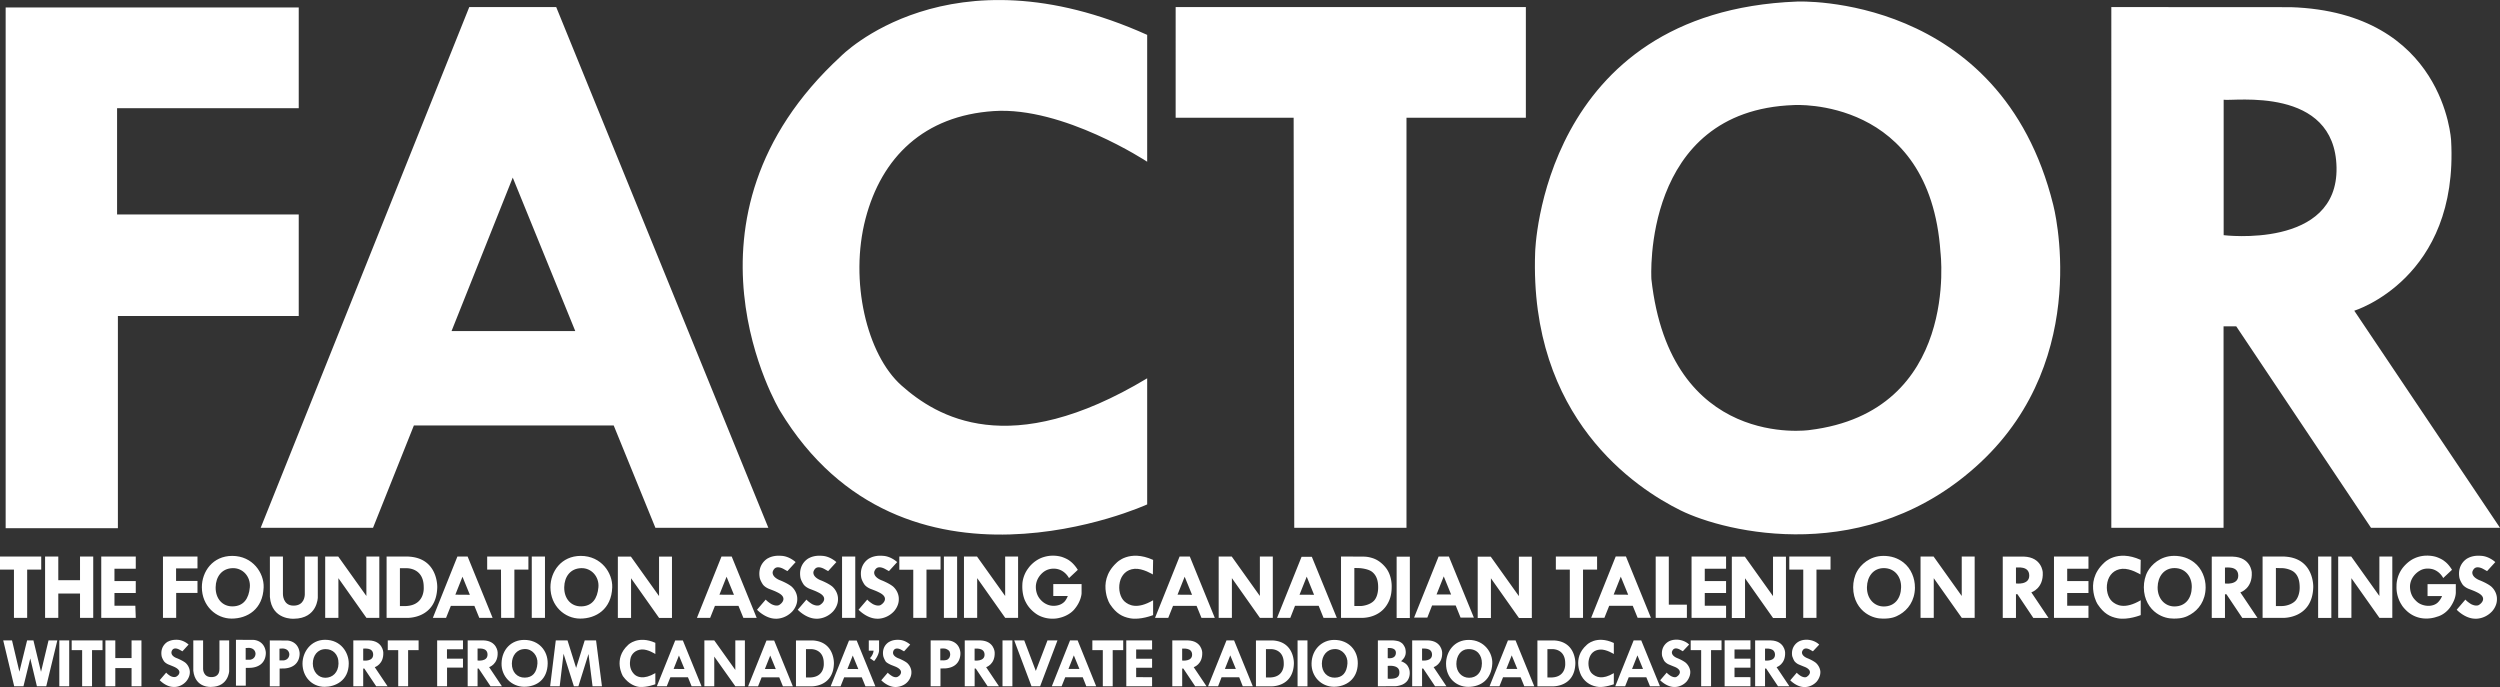 <svg xmlns="http://www.w3.org/2000/svg" viewBox="0 0 707.65 194.46"><rect x="0" y="0" width="707.65" height="194.46" fill="#333333" stroke="none"/><defs><style>.d{fill:#fff}</style></defs><g id="b"><g id="c"><path class="d" d="M132.06 3.91l-59.03 147.4 59.03-147.4zM1.6 2.11h82.96v28.52H33.14v30.08h51.42v28.74H33.37v60.06H1.6V2.11zm122.14 179.16h7.31v2.52h-4.53v2.65h4.53v2.53h-4.51v5.29h-2.8v-12.99zM157.44 2l60.05 147.4h-31.97l-11.8-28.96h-56.57l-11.56 28.96h-31.8L132.83 2h24.61zm-29.63 91.72h35.03l-17.7-43.45-17.33 43.45zM324.72 9.86v35.92s-23.73-15.65-43.43-14.34c-19.69 1.31-31.74 13-36.3 30.49-4.56 17.49.3 38.41 10.2 47.2 9.91 8.79 30.48 21.45 69.53-2.05v35.7s-68.9 31.52-103.97-26.55c0 0-32.72-54.23 17.23-100.27 0 0 30.53-31.4 86.74-6.09zm1.68 148.63l-.07 4.12s-2.86-1.79-5.18-1.6c-2.31.19-3.73 1.75-4.18 3.78-.48 2.13.14 4.38 1.33 5.45 1.2 1.06 3.54 2.34 8.1-.33v4.2s-3.6 1.46-6.53.9c-2.22-.42-3.92-1.38-5.6-3.88 0 0-.88-1.17-1.24-3.48-.37-2.34-.08-5.49 3.03-8.36 0 0 3.54-3.87 10.33-.81zm279.55 0l-.07 4.12s-2.86-1.79-5.18-1.6c-2.31.19-3.73 1.75-4.18 3.78-.48 2.13.14 4.38 1.33 5.45 1.2 1.06 3.54 2.34 8.1-.33v4.2s-3.6 1.46-6.53.9c-2.22-.42-3.92-1.38-5.6-3.88 0 0-.87-1.17-1.24-3.48-.37-2.34-.08-5.49 3.03-8.36 0 0 3.54-3.87 10.33-.81zm-149.14 23.5v3.14s-2.13-1.38-3.87-1.26c-1.74.11-2.76 1.14-3.16 2.68-.4 1.53 0 3.34.86 4.12 1.13 1.02 2.91 1.8 6.17-.13v3.15s-2.45.9-4.25.75c-1.84-.15-3.8-1.09-4.92-3.13 0 0-2.86-4.94 1.52-8.78 0 0 2.69-2.82 7.65-.53zm-271.31-.03v3.17s-2.12-1.4-3.86-1.29c-1.74.11-3 1.25-3.23 2.81-.14.91-.35 2.67 1.04 4.13.8.84 2.69 1.73 6.05-.25v3.15s-2.35.92-4.46.76c-1.08-.08-3.05-.71-4.71-3.03 0 0-2.93-4.84 1.48-8.87 0 0 2.73-2.79 7.69-.58zM332.78 2h99.13v31.32h-33.79V149.4h-31.77l-.17-116.08h-33.4V2zm101.76 69.39S436.23 3.22 508.71.44c0 0 57.58-2.54 72.48 57.55 0 0 11.39 42.92-20.52 72.84s-72.3 19.89-84.94 13.65c-12.64-6.23-42.92-26.1-41.19-73.08zm32.89 7.52c5.33 48.5 44.67 42.83 44.67 42.83 42.83-5.17 37.17-50.33 37.17-50.33-3-44.17-41.5-41.67-41.5-41.67-43.17 1.5-40.33 49.17-40.33 49.17zM648.44 2.03c43.51 1.45 45.37 37.71 45.37 37.71 2.21 39.16-27.41 48.21-27.41 48.21l41.25 61.45h-36.51l-38.15-57.03h-3.59v57.03h-31.77V2l50.81.03zm-19.01 26.21v38.33s32.4 4 31.95-19.17c-.45-23.17-29.28-18.67-31.95-19.17zm-56.55 129.31c5.12.17 5.34 4.44 5.34 4.44.26 4.61-3.23 5.68-3.23 5.68l4.86 7.24h-4.3l-4.49-6.71h-.42v6.71h-3.74v-17.36h5.98zm-2.24 3.09v4.51s3.81.54 3.76-2.27c-.05-2.81-3.45-2.18-3.76-2.24zm-466.15 20.64c3.83.13 4 3.32 4 3.32.2 3.45-2.41 4.25-2.41 4.25l3.63 5.41h-3.22l-3.36-5.02h-.32v5.02h-2.8v-12.99h4.48zm-1.68 2.31v3.38s2.85.4 2.82-1.7c-.03-2.1-2.58-1.63-2.82-1.68zm34.05-2.32c3.83.13 4 3.32 4 3.32.2 3.45-2.41 4.25-2.41 4.25l3.63 5.42h-3.22l-3.36-5.02h-.32v5.02h-2.8v-12.99h4.48zm-1.68 2.31v3.38s2.85.4 2.82-1.7c-.03-2.1-2.58-1.63-2.82-1.68zm496.86-26.02c5.12.17 5.34 4.44 5.34 4.44.26 4.61-3.23 5.68-3.23 5.68l4.86 7.24h-4.3l-4.49-6.71h-.42v6.71h-3.74v-17.36h5.98zm-2.24 3.09v4.51s3.81.54 3.76-2.27-3.45-2.18-3.76-2.24zm-128.51 20.63c3.83.13 4 3.32 4 3.32.19 3.45-2.41 4.25-2.41 4.25l3.63 5.41h-3.22l-3.36-5.03h-.32v5.03h-2.8v-12.99h4.48zm-1.68 2.31v3.38s2.86.35 2.82-1.69c-.04-2.04-2.58-1.65-2.82-1.69zm-222.06-2.31c3.83.13 4 3.32 4 3.32.19 3.45-2.41 4.25-2.41 4.25l3.63 5.41h-3.21l-3.36-5.03h-.32v5.03h-2.8v-12.99h4.48zm-1.68 2.31v3.38s2.86.35 2.82-1.69c-.04-2.04-2.58-1.65-2.82-1.69zm60.43-2.31c3.83.13 4 3.32 4 3.32.19 3.45-2.41 4.25-2.41 4.25l3.63 5.41h-3.21l-3.36-5.03h-.32v5.03h-2.8v-12.99h4.48zm-1.68 2.31v3.38s2.86.35 2.82-1.69c-.04-2.04-2.58-1.65-2.82-1.69zm69.59-2.32c3.83.13 4 3.32 4 3.32.19 3.45-2.41 4.25-2.41 4.25l3.63 5.42h-3.22l-3.36-5.03h-.32v5.03h-2.8v-12.99h4.48zm-1.68 2.31v3.38s2.86.35 2.82-1.69c-.04-2.04-2.58-1.65-2.82-1.69zM0 157.54h11.67v3.69H7.69v13.67H3.95v-13.67H0v-3.69zm22.65 17.36V168H16.5v6.9h-3.74v-17.36h3.74v6.69h6.15v-6.69h3.74v17.36m6.01-13.92v3.5h6.03v3.38H32.4v3.6h5.91l.12 3.44h-9.77v-17.36h9.77v3.44h-6.15m450.27 3.5h6.03v3.38h-6.03v3.6h6.03v3.44h-9.77v-17.36h9.77v3.44h-6.03m102.59 3.5h6.02v3.38h-6.02v3.6h6.02v3.44h-9.76v-17.36h9.76v3.44h-6.02M321.6 183.84v2.63h4.51V189h-4.51v2.67l4.51.02v2.57h-7.3l-.01-12.99h7.31v2.57h-4.51m169.37-.01v2.62h4.51v2.54h-4.51v2.67l4.51.02v2.57h-7.31v-12.99h7.31v2.57h-4.51M55.9 160.9h-6.06v3.54h6.06v3.39h-6.03v7.07h-3.74v-17.36h9.77v3.36zm18.73 5.34c-.2 6.21-4.6 8.86-9.07 8.86-4.37 0-8.42-3.58-8.42-8.89 0-4.42 3.07-8.85 8.58-8.86 5.84 0 9.04 4.87 8.91 8.88zm-8.75-5.42c-3.1.07-4.79 2.42-4.84 5.41-.05 3.25 1.95 5.47 4.84 5.41 3.09-.06 4.56-2.22 4.84-5.41.26-2.98-1.97-5.48-4.84-5.41zm107.42 5.42c-.2 6.21-4.6 8.86-9.07 8.86-4.37 0-8.42-3.58-8.42-8.89 0-4.42 3.07-8.85 8.58-8.86 5.84 0 9.04 4.87 8.91 8.88zm-8.75-5.42c-3.1.07-4.79 2.42-4.84 5.41-.05 3.25 1.95 5.47 4.84 5.41 3.09-.06 4.56-2.22 4.84-5.41.26-2.98-1.97-5.48-4.84-5.41zm-9.52 27c-.08 4.41-3 6.6-6.72 6.57-3.55-.03-6.43-2.95-6.34-6.63.1-3.98 2.79-6.63 6.42-6.63 4.15 0 6.7 3.08 6.64 6.69zm-6.51-4.1c-2.3.05-3.6 1.9-3.63 4.11-.03 2.41 1.52 4.01 3.66 3.98 2.17-.03 3.39-1.39 3.58-4.01.16-2.21-1.48-4.14-3.61-4.09zm235.82 4.06c-.06 4.58-3.45 6.61-6.75 6.61-3.65 0-6.43-2.95-6.34-6.63.1-3.98 2.98-6.63 6.42-6.63 4.15 0 6.72 3.04 6.67 6.65zm-6.54-4.05c-2.3.05-3.6 1.9-3.63 4.11-.03 2.41 1.52 4.01 3.66 3.98 2.17-.03 3.39-1.39 3.58-4.01.16-2.21-1.48-4.14-3.61-4.09zm164.25-17.44c-.04 3.87-2.06 6.33-4.23 7.62-1.26.75-2.42 1.2-4.78 1.2-1.47 0-3.19-.34-4.9-1.54-1.88-1.32-3.58-3.78-3.58-7.31 0-1.57.35-3.19 1.11-4.55.98-1.74 3.49-4.36 7.47-4.36 2.19 0 4.07.63 5.66 1.87 2.17 1.69 3.27 4.52 3.24 7.06zm-8.75-5.48c-3.06-.03-4.79 2.42-4.84 5.41-.05 3.25 2.08 5.47 4.8 5.45 3.09-.02 4.82-2.31 4.87-5.45.05-2.99-1.81-5.38-4.84-5.41zm91.03 5.47c-.04 3.87-2.06 6.33-4.23 7.62-1.26.75-2.42 1.2-4.78 1.2-1.47 0-3.19-.34-4.9-1.54-1.88-1.32-3.58-3.78-3.58-7.31 0-1.57.35-3.19 1.11-4.55.98-1.74 3.49-4.36 7.47-4.36 2.19 0 4.07.63 5.67 1.87 2.17 1.69 3.27 4.52 3.24 7.06zm-8.75-5.48c-3.06-.03-4.79 2.42-4.84 5.41-.05 3.25 2.08 5.47 4.8 5.45 3.09-.02 4.82-2.31 4.87-5.45.05-2.99-1.81-5.38-4.84-5.41zm-193.17 27.06c-.23 4.44-3.18 6.56-6.84 6.56-3.33 0-6.25-2.5-6.25-6.54 0-3.36 2.23-6.74 6.42-6.75 4.44 0 6.82 3.67 6.67 6.72zm-6.93-4.12c-2.03.11-3.24 1.94-3.24 4.21s1.56 3.9 3.59 3.9 3.62-1.38 3.64-4.09c.02-2.27-1.32-4.17-4-4.02zm-316.76 4.04c0 4.96-3.91 6.64-6.84 6.63-3.61 0-6.24-2.86-6.25-6.56 0-3.3 2.38-6.75 6.39-6.75 4.49 0 6.7 3.62 6.7 6.67zm-6.58-4.04c-2.27.02-3.59 1.83-3.59 4.1s1.56 4.05 3.59 4.01c2.01-.04 3.62-1.48 3.68-4 .06-2.68-1.64-4.13-3.68-4.11zm-15.74-26.2h3.69v10.61s-.06 3.26 2.97 3.28 3.21-2.64 3.22-3.2v-10.69h3.68v11.57s-.07 5.96-6.78 6.03c0 0-6.25.43-6.78-6.17v-11.42zm-21.67 23.73h2.76v8.08s-.02 2.3 2.31 2.31c2.34.01 2.31-1.88 2.32-2.31v-8.08h2.75v8.77s-.26 4.33-5.01 4.39c0 0-4.56.48-5.14-4.54v-8.63zm41.06-17.61v11.24h-3.74v-17.36h3.7l7.96 11.16v-11.16h3.66v17.36h-3.64l-7.94-11.24zm82.84.02v11.24h-3.74v-17.36h3.7l7.96 11.16v-11.16h3.66v17.36h-3.64l-7.94-11.24zm368.74-.02v11.23h-3.74v-17.35h3.7l7.96 11.16v-11.16h3.66v17.36h-3.64l-7.94-11.24zm118.22 0v11.23h-3.74v-17.35h3.7l7.96 11.16v-11.16h3.66v17.36h-3.64l-7.94-11.24z"/><path class="d" d="M276.6 163.66v11.24h-3.74v-17.36h3.7l7.96 11.16v-11.16h3.66v17.36h-3.64l-7.93-11.24zm72.1 0v11.24h-3.74v-17.36h3.7l7.96 11.16v-11.16h3.66v17.36h-3.64l-7.93-11.24zm145.25.04v11.24h-3.74v-17.36h3.7l7.96 11.16v-11.16h3.66v17.36h-3.64l-7.93-11.24zm-71.93 0v11.24h-3.74v-17.36h3.7l7.96 11.16v-11.16h3.66v17.36h-3.64l-7.93-11.24zm-219.84 22.15v8.41h-2.8v-12.99h2.8l5.96 8.36v-8.35h2.71v12.98h-2.7l-5.97-8.41zm-86.55-28.3c8.44.41 8.14 8.69 8.14 8.69-.23 9.04-8.61 8.66-8.61 8.66h-5.73v-17.36h6.2zm-2.43 14h1.71c5.48-.25 5.03-5.32 5.03-5.32.03-5.7-5-5.39-5-5.39h-1.74v10.71zm116.76 9.73c6.32.3 6.09 6.51 6.09 6.51-.17 6.77-6.45 6.48-6.45 6.48h-4.29v-12.99h4.64zm-1.82 10.48h1.28c4.1-.18 3.76-3.98 3.76-3.98.02-4.27-3.74-4.04-3.74-4.04h-1.3v8.02zm132.02-10.48c6.32.3 6.09 6.51 6.09 6.51-.17 6.77-6.45 6.48-6.45 6.48h-4.29v-12.99h4.64zm-1.82 10.48h1.28c4.1-.18 3.76-3.98 3.76-3.98.02-4.27-3.74-4.04-3.74-4.04h-1.3v8.02zm81.49-10.48c6.32.3 6.09 6.51 6.09 6.51-.17 6.77-6.45 6.48-6.45 6.48h-4.29v-12.99h4.64zm-1.82 10.48h1.28c4.1-.18 3.76-3.98 3.76-3.98.02-4.27-3.74-4.04-3.74-4.04h-1.3v8.02zm208.66-34.21c8.44.41 8.12 8.64 8.12 8.64-.23 9.04-8.62 8.71-8.62 8.71h-5.72v-17.37h6.22zm-2.45 14h1.62c1.78-.01 3.45-.82 4.13-1.78 1.1-1.55.98-3.59.98-3.59-.02-3.23-1.43-4.32-2.5-4.79-1.56-.68-2.86-.57-2.86-.57l-1.37-.04v10.77zm-258.49-13.99c1.19-.02 2.02.18 2.84.44 1.81.58 3.18 1.97 3.89 2.96 1.65 2.3 1.47 5.23 1.47 5.23 0 2.37-.63 3.93-1.44 5.16-2.56 3.89-7.3 3.54-7.3 3.54h-5.6v-17.36l6.13.02zm-2.37 13.98h1.69c.66.02 2.89-.31 4-1.65 1.16-1.41 1.05-3.71 1.05-3.71.01-2.21-.7-3.48-1.66-4.27-1.18-.97-3.62-1.1-3.62-1.1l-1.46-.04v10.77zm-260.84 3.36l6.95-17.36h2.9l7.07 17.36h-3.77l-1.39-3.41h-6.66l-1.36 3.41h-3.75zm6.37-6.57l4.11.03-2.09-5.11-2.02 5.08zm168.84 25.93l5.16-12.99h2.15l5.25 12.99h-2.8l-1.01-2.56h-4.95l-1.03 2.56h-2.78zm4.71-4.91h3.1l-1.58-3.84-1.52 3.84zm39.52 4.91l5.21-12.99h2.15l5.3 12.99h-2.84l-1.01-2.56h-4.99l-.99 2.56h-2.83zm4.76-4.91h3.1l-1.58-3.84-1.52 3.84zm74.91 4.91l5.21-12.99h2.15l5.3 12.99h-2.82l-1.04-2.55h-4.98l-1.02 2.55h-2.81zm4.76-4.91h3.1l-1.58-3.84-1.52 3.84zm30.82 4.91l5.21-12.99h2.15l5.3 12.99h-2.82l-1.04-2.55h-4.98l-1.02 2.55h-2.81zm4.76-4.91h3.1l-1.58-3.84-1.52 3.84zM361.48 174.9l6.94-17.29h2.91l7.07 17.29h-3.76l-1.38-3.43h-6.69l-1.34 3.43h-3.75zm6.36-6.56l4.12.02-2.08-5.13-2.04 5.12zm32.43 6.48l6.94-17.29h2.91l7.07 17.29h-3.76l-1.38-3.43h-6.69l-1.34 3.43h-3.75zm6.36-6.56l4.12.02-2.08-5.13-2.04 5.12zm43.76 6.62l6.95-17.36h2.9l7.07 17.36h-3.76l-1.39-3.41h-6.66l-1.36 3.41h-3.75zm6.37-6.57l4.11.03-2.09-5.11-2.02 5.08zm-259.49 6.59l6.95-17.36h2.9l7.07 17.36h-3.77l-1.39-3.41h-6.66l-1.36 3.41h-3.75zm6.37-6.57l4.11.03-2.09-5.11-2.02 5.08zm123.3 6.57l6.95-17.36h2.9l7.07 17.36h-3.77l-1.39-3.41h-6.66l-1.36 3.41h-3.75zm6.37-6.57l4.11.03-2.09-5.11-2.02 5.08zm-147.39 25.93l5.2-12.97h2.17l5.29 12.97h-2.81l-1.04-2.55h-4.98l-1.02 2.55h-2.8zm4.76-4.91l3.07.02-1.57-3.82-1.51 3.8zm21.08 4.92l5.2-12.97h2.17l5.29 12.97h-2.81l-1.04-2.55h-4.98l-1.02 2.55h-2.8zm4.76-4.91l3.07.02-1.57-3.82-1.51 3.8zm18.6 4.91l5.2-12.97h2.17l5.29 12.97h-2.81l-1.04-2.55h-4.98l-1.02 2.55h-2.8zm4.76-4.91l3.07.02-1.57-3.82-1.51 3.8zM137.9 157.54h11.67v3.69h-3.97v13.67h-3.75l-.04-13.67h-3.91v-3.69zm116.66 0h11.67v3.69h-3.98v13.67h-3.74v-13.63h-3.95v-3.73zm185.84 0h11.67v3.69h-3.98v13.67h-3.74v-13.67h-3.95v-3.69zm66.08 0h11.67v3.69h-3.98v13.67h-3.74v-13.67h-3.95v-3.69zm-27.91 23.73h8.73v2.76h-2.97v10.23h-2.8v-10.23h-2.96v-2.76zm-458.28 0h8.73v2.76h-2.97v10.23h-2.8v-10.23h-2.96v-2.76zm89.47 0h8.73v2.76h-2.97v10.23h-2.8v-10.23h-2.96v-2.76zm199.44 0h8.74v2.76h-2.98v10.23h-2.8v-10.23h-2.96v-2.76zm-158.68-23.73h3.74v17.36h-3.74zm87.83 0h3.74v17.36h-3.74zm156.98.04h3.74v17.36h-3.74zM16.79 181.27h2.8v12.99h-2.8zm266.98 0h2.8v12.99h-2.8zm83.52.01h2.8v12.99h-2.8zm288.88-23.74h3.74v17.37h-3.74zm-388.99 0h3.74v17.36h-3.74zm-49.8.49c1.64-.95 3.67-.7 3.67-.7 2.35.05 4.16 1.78 4.16 1.78l-2.33 2.55-1.02-.57c-1.29-.73-2.04-.46-2.04-.46-.83.19-1.1 1.23-1.1 1.23-.25 1.65 2.23 2.46 2.23 2.46 2.62 1.1 3.3 1.89 3.3 1.89 1.51 1.52 1.42 3.25 1.42 3.25.1 2.17-1.47 3.69-1.47 3.69-2.15 2.21-4.71 1.98-4.71 1.98-2.9-.05-5.21-2.54-5.21-2.54l2.46-2.87c.61.7 1.64 1.3 1.64 1.3 1.53.75 2.22.2 2.22.2 1.08-.69 1.14-1.48 1.14-1.48.2-1.27-1.49-1.96-2.03-2.23s-2.03-.82-2.03-.82-1.24-.47-1.8-1.33c-.76-1.17-.85-1.91-.85-1.91-.64-3.93 2.35-5.43 2.35-5.43zm11.53 0c1.64-.95 3.67-.7 3.67-.7 2.35.05 4.16 1.78 4.16 1.78l-2.33 2.55-1.02-.57c-1.29-.73-2.04-.46-2.04-.46-.83.19-1.1 1.23-1.1 1.23-.25 1.65 2.23 2.46 2.23 2.46 2.62 1.1 3.3 1.89 3.3 1.89 1.51 1.52 1.42 3.25 1.42 3.25.1 2.17-1.47 3.69-1.47 3.69-2.15 2.21-4.71 1.98-4.71 1.98-2.9-.05-5.21-2.54-5.21-2.54l2.46-2.87c.61.7 1.64 1.3 1.64 1.3 1.53.75 2.22.2 2.22.2 1.08-.69 1.14-1.48 1.14-1.48.2-1.27-1.49-1.96-2.03-2.23s-2.03-.82-2.03-.82-1.24-.47-1.8-1.33c-.76-1.17-.85-1.91-.85-1.91-.64-3.93 2.35-5.43 2.35-5.43zm17.21 0c1.64-.95 3.67-.7 3.67-.7 2.35.05 4.16 1.78 4.16 1.78l-2.33 2.55-1.02-.57c-1.29-.73-2.04-.46-2.04-.46-.83.19-1.1 1.23-1.1 1.23-.25 1.65 2.23 2.46 2.23 2.46 2.62 1.1 3.3 1.89 3.3 1.89 1.51 1.52 1.42 3.25 1.42 3.25.1 2.17-1.47 3.69-1.47 3.69-2.15 2.21-4.71 1.98-4.71 1.98-2.9-.05-5.21-2.54-5.21-2.54l2.46-2.87c.61.7 1.64 1.3 1.64 1.3 1.53.75 2.22.2 2.22.2 1.08-.69 1.14-1.48 1.14-1.48.2-1.27-1.49-1.96-2.03-2.23-.54-.27-2.03-.82-2.03-.82s-1.24-.47-1.8-1.33c-.76-1.17-.85-1.91-.85-1.91-.64-3.93 2.35-5.43 2.35-5.43zm452.37 0c1.64-.95 3.67-.7 3.67-.7 2.35.05 4.16 1.78 4.16 1.78l-2.33 2.55-1.02-.57c-1.29-.73-2.04-.46-2.04-.46-.83.19-1.1 1.23-1.1 1.23-.25 1.65 2.23 2.46 2.23 2.46 2.62 1.1 3.3 1.89 3.3 1.89 1.51 1.52 1.42 3.25 1.42 3.25.1 2.17-1.47 3.69-1.47 3.69-2.15 2.21-4.71 1.98-4.71 1.98-2.9-.04-5.21-2.54-5.21-2.54l2.46-2.87c.61.7 1.64 1.3 1.64 1.3 1.53.75 2.22.2 2.22.2 1.08-.69 1.14-1.48 1.14-1.48.2-1.27-1.49-1.96-2.03-2.23-.54-.27-2.03-.82-2.03-.82s-1.24-.47-1.8-1.33c-.76-1.17-.85-1.91-.85-1.91-.64-3.93 2.35-5.43 2.35-5.43zm-227.43 28.99c-.23-.31-.58-1.32-.58-1.32-.47-2.95 1.8-4.09 1.8-4.09 1.21-.71 2.71-.53 2.71-.53 2.07.19 3.13 1.37 3.13 1.37l-1.78 1.89-.75-.42c-.95-.55-1.51-.34-1.51-.34-.62.14-.82.92-.82.92-.18 1.24 1.64 1.84 1.64 1.84 1.94.83 2.44 1.42 2.44 1.42 1.11 1.14 1.11 2.36 1.11 2.36.07 1.62-1.09 2.86-1.09 2.86-1.58 1.66-3.53 1.47-3.53 1.47-2.14-.04-3.9-1.9-3.9-1.9l1.84-2.15c.45.52 1.18.95 1.18.95 1.24.66 1.7.17 1.7.17.8-.52.84-1.11.84-1.11.15-.95-1.08-1.51-1.5-1.67-.62-.24-1.5-.61-1.5-.61a3.27 3.27 0 01-1.44-1.09zm36.82.02c-.23-.31-.58-1.32-.58-1.32-.47-2.95 1.8-4.09 1.8-4.09 1.21-.71 2.71-.53 2.71-.53 2.07.19 3.13 1.37 3.13 1.37l-1.78 1.89-.75-.42c-.95-.55-1.51-.34-1.51-.34-.62.14-.82.92-.82.92-.18 1.24 1.64 1.84 1.64 1.84 1.94.83 2.44 1.42 2.44 1.42 1.11 1.14 1.11 2.36 1.11 2.36.07 1.62-1.09 2.86-1.09 2.86-1.58 1.66-3.53 1.47-3.53 1.47-2.14-.04-3.9-1.9-3.9-1.9l1.84-2.15c.45.52 1.18.95 1.18.95 1.24.66 1.7.17 1.7.17.8-.52.84-1.11.84-1.11.15-.95-1.08-1.51-1.5-1.67-.62-.24-1.5-.61-1.5-.61a3.27 3.27 0 01-1.44-1.09zm-460.32-5.42c1.41-.77 3.17-.47 3.17-.47 1.59.27 2.65 1.3 2.65 1.3l-1.74 1.91-.66-.36c-1.02-.61-1.58-.42-1.58-.42-.69.12-.85.9-.85.9-.25 1.3 1.57 1.85 1.57 1.85 2.07.87 2.54 1.43 2.54 1.43 1.11 1.14 1.07 2.42 1.07 2.42.07 1.62-1.16 2.84-1.16 2.84-1.58 1.66-3.52 1.42-3.52 1.42-2.14-.04-3.85-1.91-3.85-1.91l1.84-2.14c.45.52 1.18.96 1.18.96 1.24.62 1.83.08 1.83.08.8-.52.73-1.16.73-1.16 0-.84-1.17-1.38-1.58-1.56-.56-.24-1.5-.61-1.5-.61s-.91-.36-1.33-1c-.56-.88-.63-1.43-.63-1.43-.47-2.95 1.8-4.06 1.8-4.06zm204.18.05c1.21-.71 2.76-.55 2.76-.55 1.73.04 3.14 1.34 3.14 1.34l-1.74 1.91-.75-.42c-.95-.55-1.55-.34-1.55-.34-.73.17-.81 1-.81 1-.18 1.24 1.73 1.81 1.73 1.81 1.94.83 2.4 1.38 2.4 1.38 1.11 1.14 1.06 2.41 1.06 2.41.07 1.62-1.07 2.79-1.07 2.79-1.39 1.55-3.47 1.46-3.47 1.46-2.21 0-3.99-1.9-3.99-1.9l1.84-2.15c.45.52 1.26.99 1.26.99.94.52 1.51.19 1.51.19.88-.45.95-1.08.95-1.08.25-.95-.99-1.56-1.4-1.75-.25-.11-1.39-.55-1.39-.55s-1.27-.56-1.53-.99c-.56-.88-.69-1.56-.69-1.56-.47-2.95 1.73-3.99 1.73-3.99zm50.84-18.04s-.97-2.03-3.25-2.55c0 0-1.87-.51-3.61.59 0 0-2.14 1.25-2.48 3.86 0 0-.4 2.5 1.42 4.35 0 0 1.35 1.6 3.54 1.6 0 0 1.68.08 2.81-.91 0 0 .64-.37 1.24-1.86h-4.11v-3.38h8.01v2.63s-.07 2.19-2.04 4.51c0 0-1.38 1.84-4.43 2.47 0 0-2.88.78-5.84-.84 0 0-2.31-1.24-3.51-3.71 0 0-1.1-1.8-.94-4.98 0 0-.02-2.37 1.71-4.61 0 0 1.22-1.83 3.53-2.83 0 0 1.46-.66 3.21-.68 0 0 1.36-.07 2.76.36 0 0 1.47.49 2.22 1.12 0 0 1.17.76 2.26 2.53l-2.49 2.33zm392.57 1.71h-8.01v3.38h4.11c-.5 1.24-1.31 1.91-1.31 1.91-1.13.99-2.75.85-2.75.85s-1.36.01-2.61-.81c-.69-.45-1.36-1.31-1.36-1.31-1.32-1.77-1.02-3.85-1.02-3.85.36-2.72 2.69-3.94 2.69-3.94 1.74-1.1 3.79-.42 3.79-.42 2.03.65 2.89 2.47 2.89 2.47l2.49-2.33c-1.09-1.77-2.1-2.41-2.1-2.41-.84-.73-2.35-1.23-2.35-1.23-1.4-.43-2.72-.37-2.72-.37-1.91 0-3.36.72-3.36.72-2.14.9-3.58 2.95-3.58 2.95-1.72 2.41-1.59 4.87-1.59 4.87-.16 3.17 1.42 5.35 1.42 5.35.44.83 1.57 1.85 1.57 1.85 3.85 3.44 8.46 1.55 8.46 1.55s2.06-.41 3.66-2.57c0 0 .64-.85 1.12-1.96 0 0 .55-1.19.55-2.38v-2.34zm-226.49-7.8h3.71v13.62h5.12v3.74h-8.83v-17.36zM.91 181.27H3.4l2.09 8.86 2.18-8.86h1.79l2.15 8.9 2.13-8.9h2.49l-3.14 12.99h-2.64l-1.88-7.88-1.93 7.88H4.02L.91 181.27zm28.93 0h2.8v5.01h4.6v-5.01h2.8v12.99h-2.8v-5.16h-4.6v5.16h-2.8v-12.99zm36.96-.17l4.98.03s3.02.06 3.45 3.4c0 0 .48 4.12-4.22 4.5l-1.44.03v5.03h-2.78V181.1zm2.74 2.33v3.32h1.23s1.49-.13 1.56-1.7c0 0 .03-1.58-1.9-1.67l-.89.05zm6.83-2.15l4.98.03s3.02.06 3.45 3.4c0 0 .48 4.12-4.22 4.5l-1.43.03v5.03h-2.78v-12.99zm2.74 2.33v3.32h1.23s1.49-.13 1.56-1.7c0 0 .03-1.58-1.9-1.67l-.89.05zm76.61 10.65l1.6-12.99h3.32l2.44 7.79 2.43-7.79h3.21l1.67 12.99h-2.66l-1.15-9.14-2.86 9.14h-1.27l-2.93-9.22-1.09 9.22h-2.71zm90.2-12.99h2.91v2.93s-.05 1.27-1.4 2.93l-1.19-.83s.91-.82 1.04-2.13h-1.36v-2.91zm17.5 0h4.83s3.16 0 3.59 3.34c0 0 .5 4.21-4.2 4.58l-1.43.03v5.03h-2.78v-12.99zm3.53 5.66c1.27-.03 1.39-.36 1.61-.56.22-.2.33-.58.39-.94s-.11-.95-.25-1.14-.66-.59-1.19-.69c-.53-.09-1.35 0-1.35 0v3.32h.79zm20.14-5.66h2.83l3.28 8.64 3.3-8.64h2.83l-4.91 12.99h-2.44l-4.89-12.99zm102.92 0h4.29s1.42.09 1.96.42c0 0 .65.34.9.71 0 0 .57.76.65 1.33 0 0 .19.87.05 1.4 0 0 .01.34-.41 1.08 0 0-.5.7-.88.95 0 0 1.22.38 1.82 1.24 0 0 .61.83.64 1.86 0 0 .12 1.1-.45 2.09 0 0-.4.9-1.67 1.45 0 0-1.04.41-1.89.43-.86.02-5 .02-5 .02v-12.99zm2.8 5.02s2.2.39 2.31-1.41c.11-1.73-2.31-1.44-2.31-1.44v2.85zm0 5.83c2.02.09 3.5-.16 3.28-2.11-.22-1.95-3.28-1.51-3.28-1.51v3.62z"/></g></g></svg>